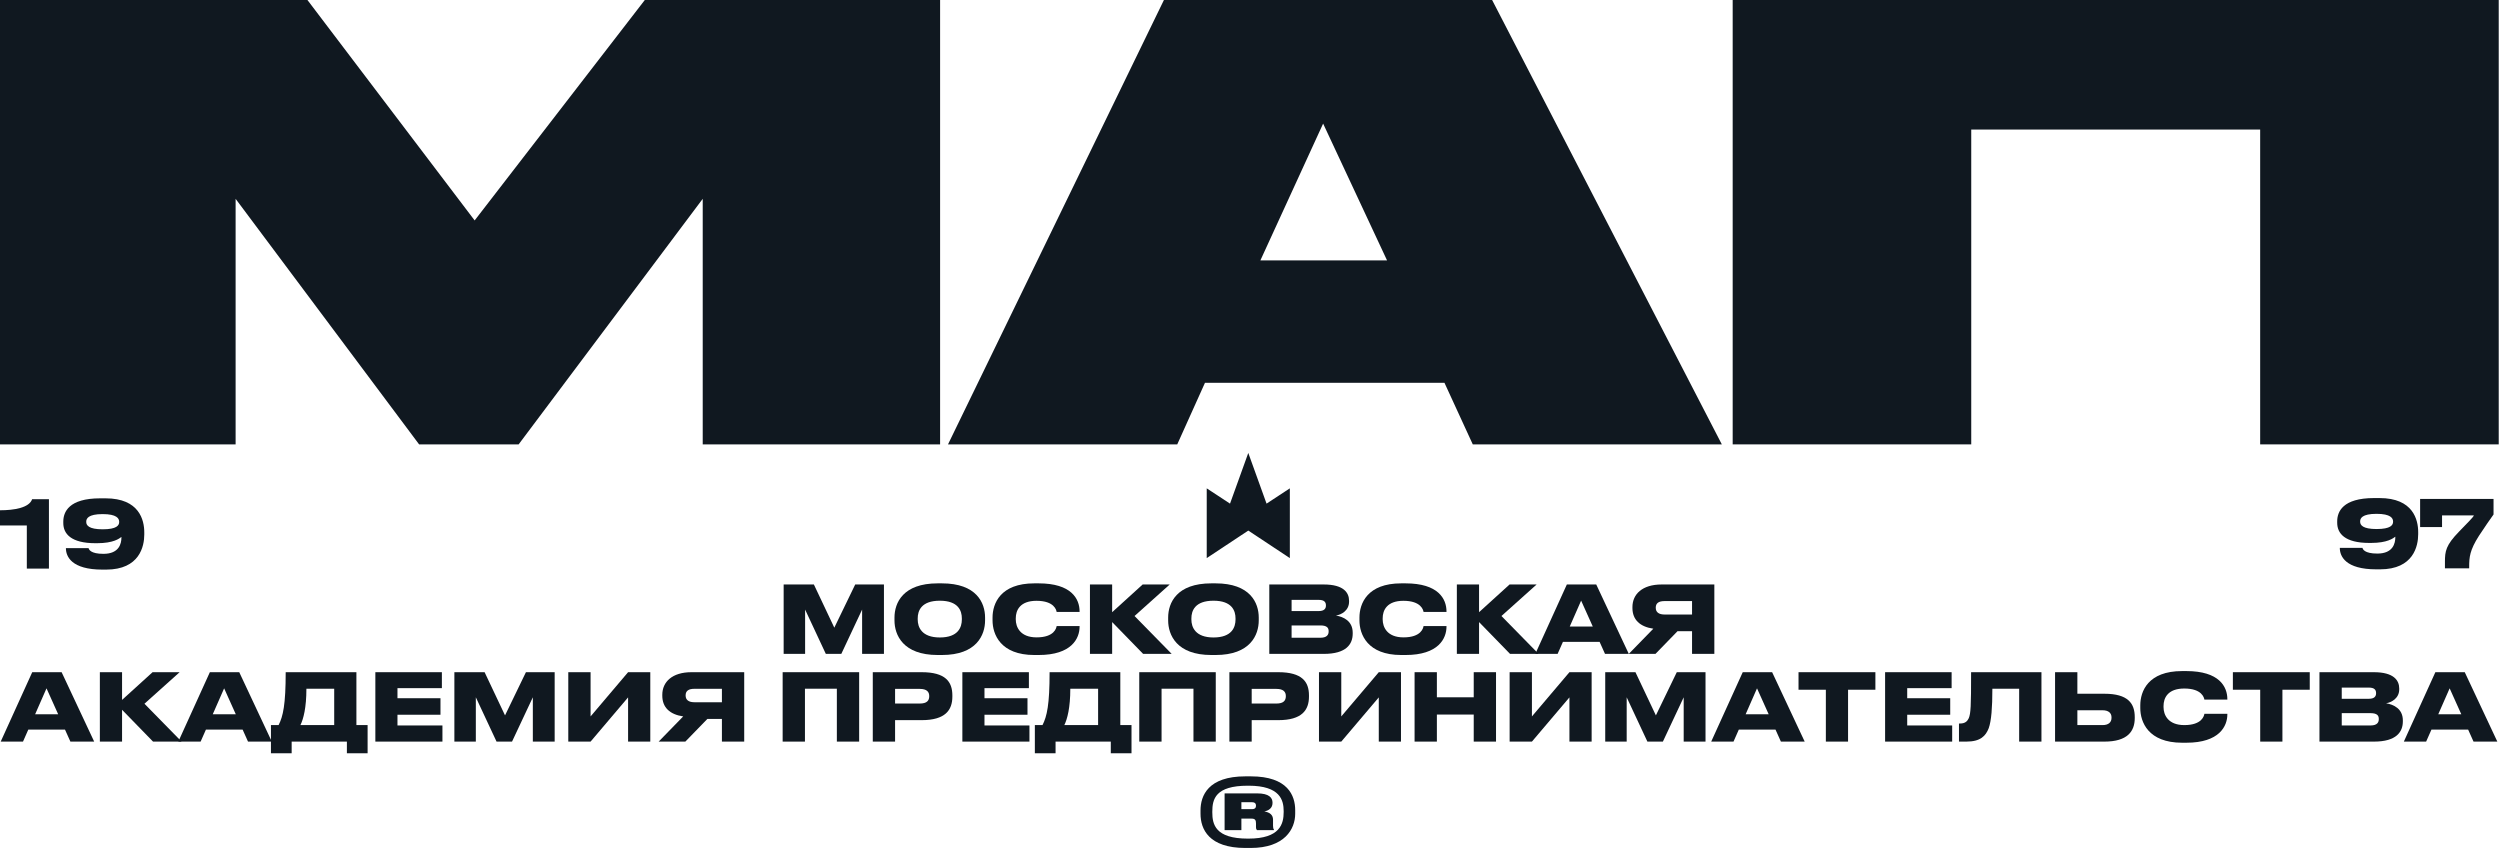 <?xml version="1.0" encoding="UTF-8"?> <svg xmlns="http://www.w3.org/2000/svg" width="1254" height="426" viewBox="0 0 1254 426" fill="none"><path d="M1234.59 358.279L1228.74 345.269L1223.03 358.279H1234.59ZM1240.72 371.99L1238.01 365.953H1219.62L1216.95 371.99H1205.77L1221.58 337.173H1236.32L1252.66 371.99H1240.72Z" fill="#101820"></path><path d="M1163.44 371.99V337.173H1190.72C1200.69 337.173 1203.45 341.245 1203.45 345.363V345.784C1203.45 350.323 1199.47 352.382 1196.85 352.757C1200.64 353.365 1205.27 355.518 1205.27 361.367V361.835C1205.27 367.077 1202.09 371.99 1190.81 371.99H1163.44ZM1188.19 344.895H1174.62V350.51H1188.19C1191 350.51 1191.84 349.294 1191.84 347.749V347.656C1191.84 346.018 1191 344.895 1188.19 344.895ZM1189.08 357.717H1174.62V363.894H1189.08C1192.45 363.894 1193.2 362.256 1193.2 360.759V360.572C1193.2 359.027 1192.45 357.717 1189.08 357.717Z" fill="#101820"></path><path d="M1133.72 371.99V345.971H1120.01V337.173H1158.57V345.971H1144.86V371.99H1133.72Z" fill="#101820"></path><path d="M1096.69 372.552H1094.54C1077.55 372.552 1073.57 362.163 1073.57 355.19V353.786C1073.57 346.72 1077.5 336.612 1094.54 336.612H1096.69C1113.16 336.612 1117.24 344.427 1117.24 350.698V350.932H1105.72C1105.58 350.042 1104.55 345.363 1095.62 345.363C1087.38 345.363 1085.23 350.089 1085.23 354.114V354.722C1085.23 358.513 1087.43 363.707 1095.66 363.707C1104.6 363.707 1105.58 358.981 1105.72 358.045H1117.24V358.326C1117.24 364.222 1113.26 372.552 1096.69 372.552Z" fill="#101820"></path><path d="M1042.01 337.173V347.983H1055.58C1067.37 347.983 1070.79 352.803 1070.79 359.683V360.197C1070.79 366.796 1067.18 371.99 1055.58 371.99H1030.82V337.173H1042.01ZM1042.01 363.707H1054.64C1057.64 363.707 1059.13 362.303 1059.13 360.104V359.776C1059.13 357.67 1057.64 356.266 1054.64 356.266H1042.01V363.707Z" fill="#101820"></path><path d="M1012.81 371.99V345.456H999.374C999.374 355.003 998.86 361.555 997.549 365.251C996.052 369.089 993.478 371.99 986.365 371.99H982.621V362.912H983.183C985.756 362.912 986.833 361.742 987.535 360.244C988.517 357.858 988.705 354.488 988.705 337.173H1023.99V371.99H1012.81Z" fill="#101820"></path><path d="M945.566 337.173H978.932V345.176H956.656V350.23H978.23V358.513H956.656V363.894H979.213V371.99H945.566V337.173Z" fill="#101820"></path><path d="M915.849 371.99V345.971H902.137V337.173H940.698V345.971H926.986V371.99H915.849Z" fill="#101820"></path><path d="M887.169 358.279L881.319 345.269L875.61 358.279H887.169ZM893.299 371.99L890.585 365.953H872.194L869.527 371.99H858.342L874.159 337.173H888.901L905.233 371.99H893.299Z" fill="#101820"></path><path d="M805.182 371.99V337.173H820.344L830.593 358.84L841.075 337.173H855.489V371.99H844.538V349.762L834.102 371.99H826.334L815.945 349.762V371.99H805.182Z" fill="#101820"></path><path d="M787.226 371.99V349.808L768.414 371.99H757.23V337.173H768.414V359.355L787.226 337.173H798.364V371.99H787.226Z" fill="#101820"></path><path d="M709.552 371.99V337.173H720.736V349.762H739.221V337.173H750.405V371.99H739.221V358.419H720.736V371.99H709.552Z" fill="#101820"></path><path d="M691.596 371.99V349.808L672.784 371.99H661.599V337.173H672.784V359.355L691.596 337.173H702.734V371.99H691.596Z" fill="#101820"></path><path d="M641.185 361.227H627.848V371.99H616.663V337.173H641.185C653.165 337.173 656.581 341.993 656.581 348.826V349.387C656.581 356.173 653.071 361.227 641.185 361.227ZM627.848 345.55V352.897H640.249C643.759 352.897 644.975 351.446 644.975 349.247V349.107C644.975 347.047 643.759 345.55 640.249 345.55H627.848Z" fill="#101820"></path><path d="M571.453 371.99V337.173H609.826V371.99H598.642V345.456H582.637V371.99H571.453Z" fill="#101820"></path><path d="M519.082 363.707H522.92C525.166 359.261 526.476 353.505 526.476 337.173H561.948V363.707H567.564V377.84H557.175V371.99H529.471V377.84H519.082V363.707ZM533.87 363.707H550.811V345.456H536.865C536.865 355.05 535.368 360.619 533.87 363.707Z" fill="#101820"></path><path d="M482.723 337.173H516.089V345.176H493.814V350.23H515.388V358.513H493.814V363.894H516.37V371.99H482.723V337.173Z" fill="#101820"></path><path d="M462.309 361.227H448.972V371.99H437.787V337.173H462.309C474.289 337.173 477.705 341.993 477.705 348.826V349.387C477.705 356.173 474.195 361.227 462.309 361.227ZM448.972 345.55V352.897H461.373C464.883 352.897 466.099 351.446 466.099 349.247V349.107C466.099 347.047 464.883 345.55 461.373 345.55H448.972Z" fill="#101820"></path><path d="M392.577 371.99V337.173H430.95V371.99H419.766V345.456H403.761V371.99H392.577Z" fill="#101820"></path><path d="M362.112 360.619H354.811L343.767 371.99H330.383L342.691 359.355C335.952 358.372 332.208 354.816 332.208 348.966V348.498C332.208 342.087 337.122 337.173 346.856 337.173H373.296V371.99H362.112V360.619ZM362.112 352.242V345.503H348.307C345.358 345.503 343.908 346.579 343.908 348.779V348.873C343.908 351.119 345.499 352.242 348.307 352.242H362.112Z" fill="#101820"></path><path d="M315.048 371.99V349.808L296.236 371.99H285.052V337.173H296.236V359.355L315.048 337.173H326.186V371.99H315.048Z" fill="#101820"></path><path d="M227.914 371.99V337.173H243.076L253.324 358.84L263.807 337.173H278.22V371.99H267.27V349.762L256.834 371.99H249.066L238.677 349.762V371.99H227.914Z" fill="#101820"></path><path d="M188.279 337.173H221.645V345.176H199.37V350.23H220.943V358.513H199.37V363.894H221.926V371.99H188.279V337.173Z" fill="#101820"></path><path d="M135.908 363.707H139.746C141.992 359.261 143.302 353.505 143.302 337.173H178.774V363.707H184.39V377.84H174.001V371.99H146.297V377.84H135.908V363.707ZM150.696 363.707H167.637V345.456H153.691C153.691 355.05 152.194 360.619 150.696 363.707Z" fill="#101820"></path><path d="M118.274 358.279L112.425 345.269L106.716 358.279H118.274ZM124.405 371.99L121.691 365.953H103.299L100.632 371.99H89.448L105.265 337.173H120.006L136.338 371.99H124.405Z" fill="#101820"></path><path d="M76.763 371.99L61.226 356.032V371.99H50.089V337.173H61.226V351.072L76.529 337.173H90.1L72.458 352.991L91.083 371.99H76.763Z" fill="#101820"></path><path d="M29.179 358.279L23.33 345.269L17.62 358.279H29.179ZM35.31 371.99L32.595 365.953H14.204L11.537 371.99H0.352L16.17 337.173H30.911L47.243 371.99H35.31Z" fill="#101820"></path><path d="M848.731 316.619H841.431L830.386 327.99H817.003L829.31 315.355C822.571 314.372 818.828 310.816 818.828 304.966V304.498C818.828 298.087 823.741 293.173 833.475 293.173H859.915V327.99H848.731V316.619ZM848.731 308.242V301.503H834.926C831.978 301.503 830.527 302.579 830.527 304.779V304.873C830.527 307.119 832.118 308.242 834.926 308.242H848.731Z" fill="#101820"></path><path d="M798.942 314.279L793.093 301.269L787.383 314.279H798.942ZM805.073 327.99L802.358 321.953H783.967L781.3 327.99H770.115L785.933 293.173H800.674L817.006 327.99H805.073Z" fill="#101820"></path><path d="M757.431 327.99L741.894 312.032V327.99H730.756V293.173H741.894V307.072L757.197 293.173H770.768L753.125 308.991L771.751 327.99H757.431Z" fill="#101820"></path><path d="M705.017 328.552H702.865C685.877 328.552 681.9 318.163 681.9 311.19V309.786C681.9 302.72 685.831 292.612 702.865 292.612H705.017C721.49 292.612 725.561 300.427 725.561 306.698V306.932H714.049C713.909 306.042 712.879 301.363 703.941 301.363C695.705 301.363 693.552 306.089 693.552 310.114V310.722C693.552 314.513 695.751 319.707 703.988 319.707C712.926 319.707 713.909 314.981 714.049 314.045H725.561V314.326C725.561 320.222 721.583 328.552 705.017 328.552Z" fill="#101820"></path><path d="M636.68 327.99V293.173H663.962C673.93 293.173 676.691 297.245 676.691 301.363V301.784C676.691 306.323 672.713 308.382 670.093 308.757C673.883 309.365 678.516 311.518 678.516 317.367V317.835C678.516 323.077 675.334 327.99 664.056 327.99H636.68ZM661.435 300.895H647.864V306.51H661.435C664.243 306.51 665.086 305.294 665.086 303.749V303.656C665.086 302.018 664.243 300.895 661.435 300.895ZM662.325 313.717H647.864V319.894H662.325C665.694 319.894 666.443 318.256 666.443 316.759V316.572C666.443 315.027 665.694 313.717 662.325 313.717Z" fill="#101820"></path><path d="M607.616 292.612H609.722C627.131 292.612 631.389 302.392 631.389 309.786V311.19C631.389 318.49 627.177 328.552 609.722 328.552H607.616C590.208 328.552 585.949 318.49 585.949 311.19V309.786C585.949 302.392 590.208 292.612 607.616 292.612ZM619.737 310.769V310.161C619.737 306.37 617.958 301.316 608.693 301.316C599.38 301.316 597.602 306.37 597.602 310.161V310.769C597.602 314.56 599.567 319.754 608.693 319.754C617.958 319.754 619.737 314.56 619.737 310.769Z" fill="#101820"></path><path d="M573.391 327.99L557.854 312.032V327.99H546.716V293.173H557.854V307.072L573.157 293.173H586.728L569.085 308.991L587.71 327.99H573.391Z" fill="#101820"></path><path d="M520.977 328.552H518.825C501.837 328.552 497.859 318.163 497.859 311.19V309.786C497.859 302.72 501.79 292.612 518.825 292.612H520.977C537.45 292.612 541.521 300.427 541.521 306.698V306.932H530.009C529.869 306.042 528.839 301.363 519.901 301.363C511.665 301.363 509.512 306.089 509.512 310.114V310.722C509.512 314.513 511.711 319.707 519.948 319.707C528.886 319.707 529.869 314.981 530.009 314.045H541.521V314.326C541.521 320.222 537.543 328.552 520.977 328.552Z" fill="#101820"></path><path d="M470.34 292.612H472.446C489.855 292.612 494.113 302.392 494.113 309.786V311.19C494.113 318.49 489.901 328.552 472.446 328.552H470.34C452.932 328.552 448.673 318.49 448.673 311.19V309.786C448.673 302.392 452.932 292.612 470.34 292.612ZM482.461 310.769V310.161C482.461 306.37 480.682 301.316 471.417 301.316C462.104 301.316 460.326 306.37 460.326 310.161V310.769C460.326 314.56 462.291 319.754 471.417 319.754C480.682 319.754 482.461 314.56 482.461 310.769Z" fill="#101820"></path><path d="M393.08 327.99V293.173H408.242L418.49 314.84L428.973 293.173H443.386V327.99H432.436V305.762L422 327.99H414.232L403.843 305.762V327.99H393.08Z" fill="#101820"></path><path d="M627.307 425.34H624.672C606.357 425.34 602.18 415.894 602.18 408.182V406.511C602.18 399.121 605.971 389.417 624.672 389.417H627.435C646.072 389.417 649.67 399.185 649.67 406.383V408.182C649.67 415.829 644.401 425.34 627.307 425.34ZM608.092 407.154V407.475C608.092 413.387 609.506 420.649 625.893 420.649H626.214C642.152 420.649 643.887 413.194 643.887 407.282V406.897C643.887 401.434 642.216 394.108 626.278 394.108H625.893C609.57 394.108 608.092 400.92 608.092 407.154ZM622.68 405.868H628.014C629.556 405.868 630.006 405.097 630.006 404.133C630.006 403.169 629.556 402.398 628.014 402.398H622.68V405.868ZM622.68 410.624V416.408H614.261V397.964H630.648C636.625 397.964 638.296 400.213 638.296 402.591V402.784C638.296 405.29 636.432 406.575 634.183 407.025C637.075 407.475 638.553 408.889 638.553 411.138V414.223C638.553 415.251 638.681 415.636 639.003 416.086V416.408H630.52C630.263 416.086 630.006 415.829 630.006 414.865V413.002C630.006 411.395 629.556 410.624 627.821 410.624H622.68Z" fill="#101820"></path><path d="M626.139 266.136L646.984 279.941V244.951L635.301 252.623L626.139 227.192L616.978 252.623L605.295 244.951V279.941L626.139 266.136Z" fill="#101820"></path><path d="M1213.93 250.25H1250.76V258.065C1249.21 260.265 1246.5 264.055 1243.46 268.735C1238.82 275.988 1238.54 279.498 1238.54 284.318V285.067H1226.38V281.791C1226.38 276.41 1226.89 273.461 1233.35 266.769C1237.42 262.558 1240.88 259.142 1240.88 258.533H1224.93V264.383H1213.93V250.25Z" fill="#101820"></path><path d="M1200.37 261.715V261.575C1200.37 259.937 1199.15 257.738 1192.09 257.738C1184.74 257.738 1183.85 260.031 1183.85 261.528V261.715C1183.85 263.353 1185.11 265.366 1192.09 265.366C1199.2 265.366 1200.37 263.353 1200.37 261.715ZM1193.82 285.582H1191.95C1176.46 285.582 1173.65 278.983 1173.65 274.865V274.819H1185.02C1185.16 275.427 1185.96 277.673 1192.46 277.673C1200.46 277.673 1201.49 272.385 1201.49 269.53V269.203C1200.46 269.952 1197.61 272.338 1189.28 272.338H1188.44C1176.22 272.338 1172.34 267.612 1172.34 262.23V261.481C1172.34 256.708 1175.1 249.829 1190.82 249.829H1193.54C1210.52 249.829 1212.96 260.826 1212.96 266.91V267.986C1212.96 273.789 1210.66 285.582 1193.82 285.582Z" fill="#101820"></path><path d="M13.454 263.581H0V255.953C7.16 255.953 14.671 254.689 16.122 250.384H24.545V285.201H13.454V263.581Z" fill="#101820"></path><path d="M59.781 261.849V261.709C59.781 260.071 58.564 257.871 51.498 257.871C44.151 257.871 43.262 260.164 43.262 261.662V261.849C43.262 263.487 44.525 265.499 51.498 265.499C58.611 265.499 59.781 263.487 59.781 261.849ZM53.23 285.716H51.358C35.868 285.716 33.06 279.117 33.06 274.999V274.952H44.432C44.572 275.561 45.368 277.807 51.872 277.807C59.875 277.807 60.904 272.519 60.904 269.664V269.337C59.875 270.085 57.02 272.472 48.69 272.472H47.848C35.634 272.472 31.75 267.746 31.75 262.364V261.615C31.75 256.842 34.511 249.963 50.235 249.963H52.949C69.936 249.963 72.37 260.96 72.37 267.044V268.12C72.37 273.923 70.076 285.716 53.23 285.716Z" fill="#101820"></path><path d="M154.208 7.45546e-06L238.084 110.571L323.44 7.45546e-06H471.555V222.901H352.483V99.731L260.148 222.901H210.224L118.184 99.731V222.901H0V7.45546e-06H154.208Z" fill="#101820"></path><path d="M604.41 192.02L590.51 222.901H475.519L583.826 0H748.444L863.67 222.901H738.743L724.546 192.02H604.41ZM663.68 61.995L632.211 130.611H695.74L663.68 61.995Z" fill="#101820"></path><path d="M869.053 0H1253.36V222.901H1133.7V64.983H988.775V222.901H869.112V0H869.053Z" fill="#101820"></path></svg> 